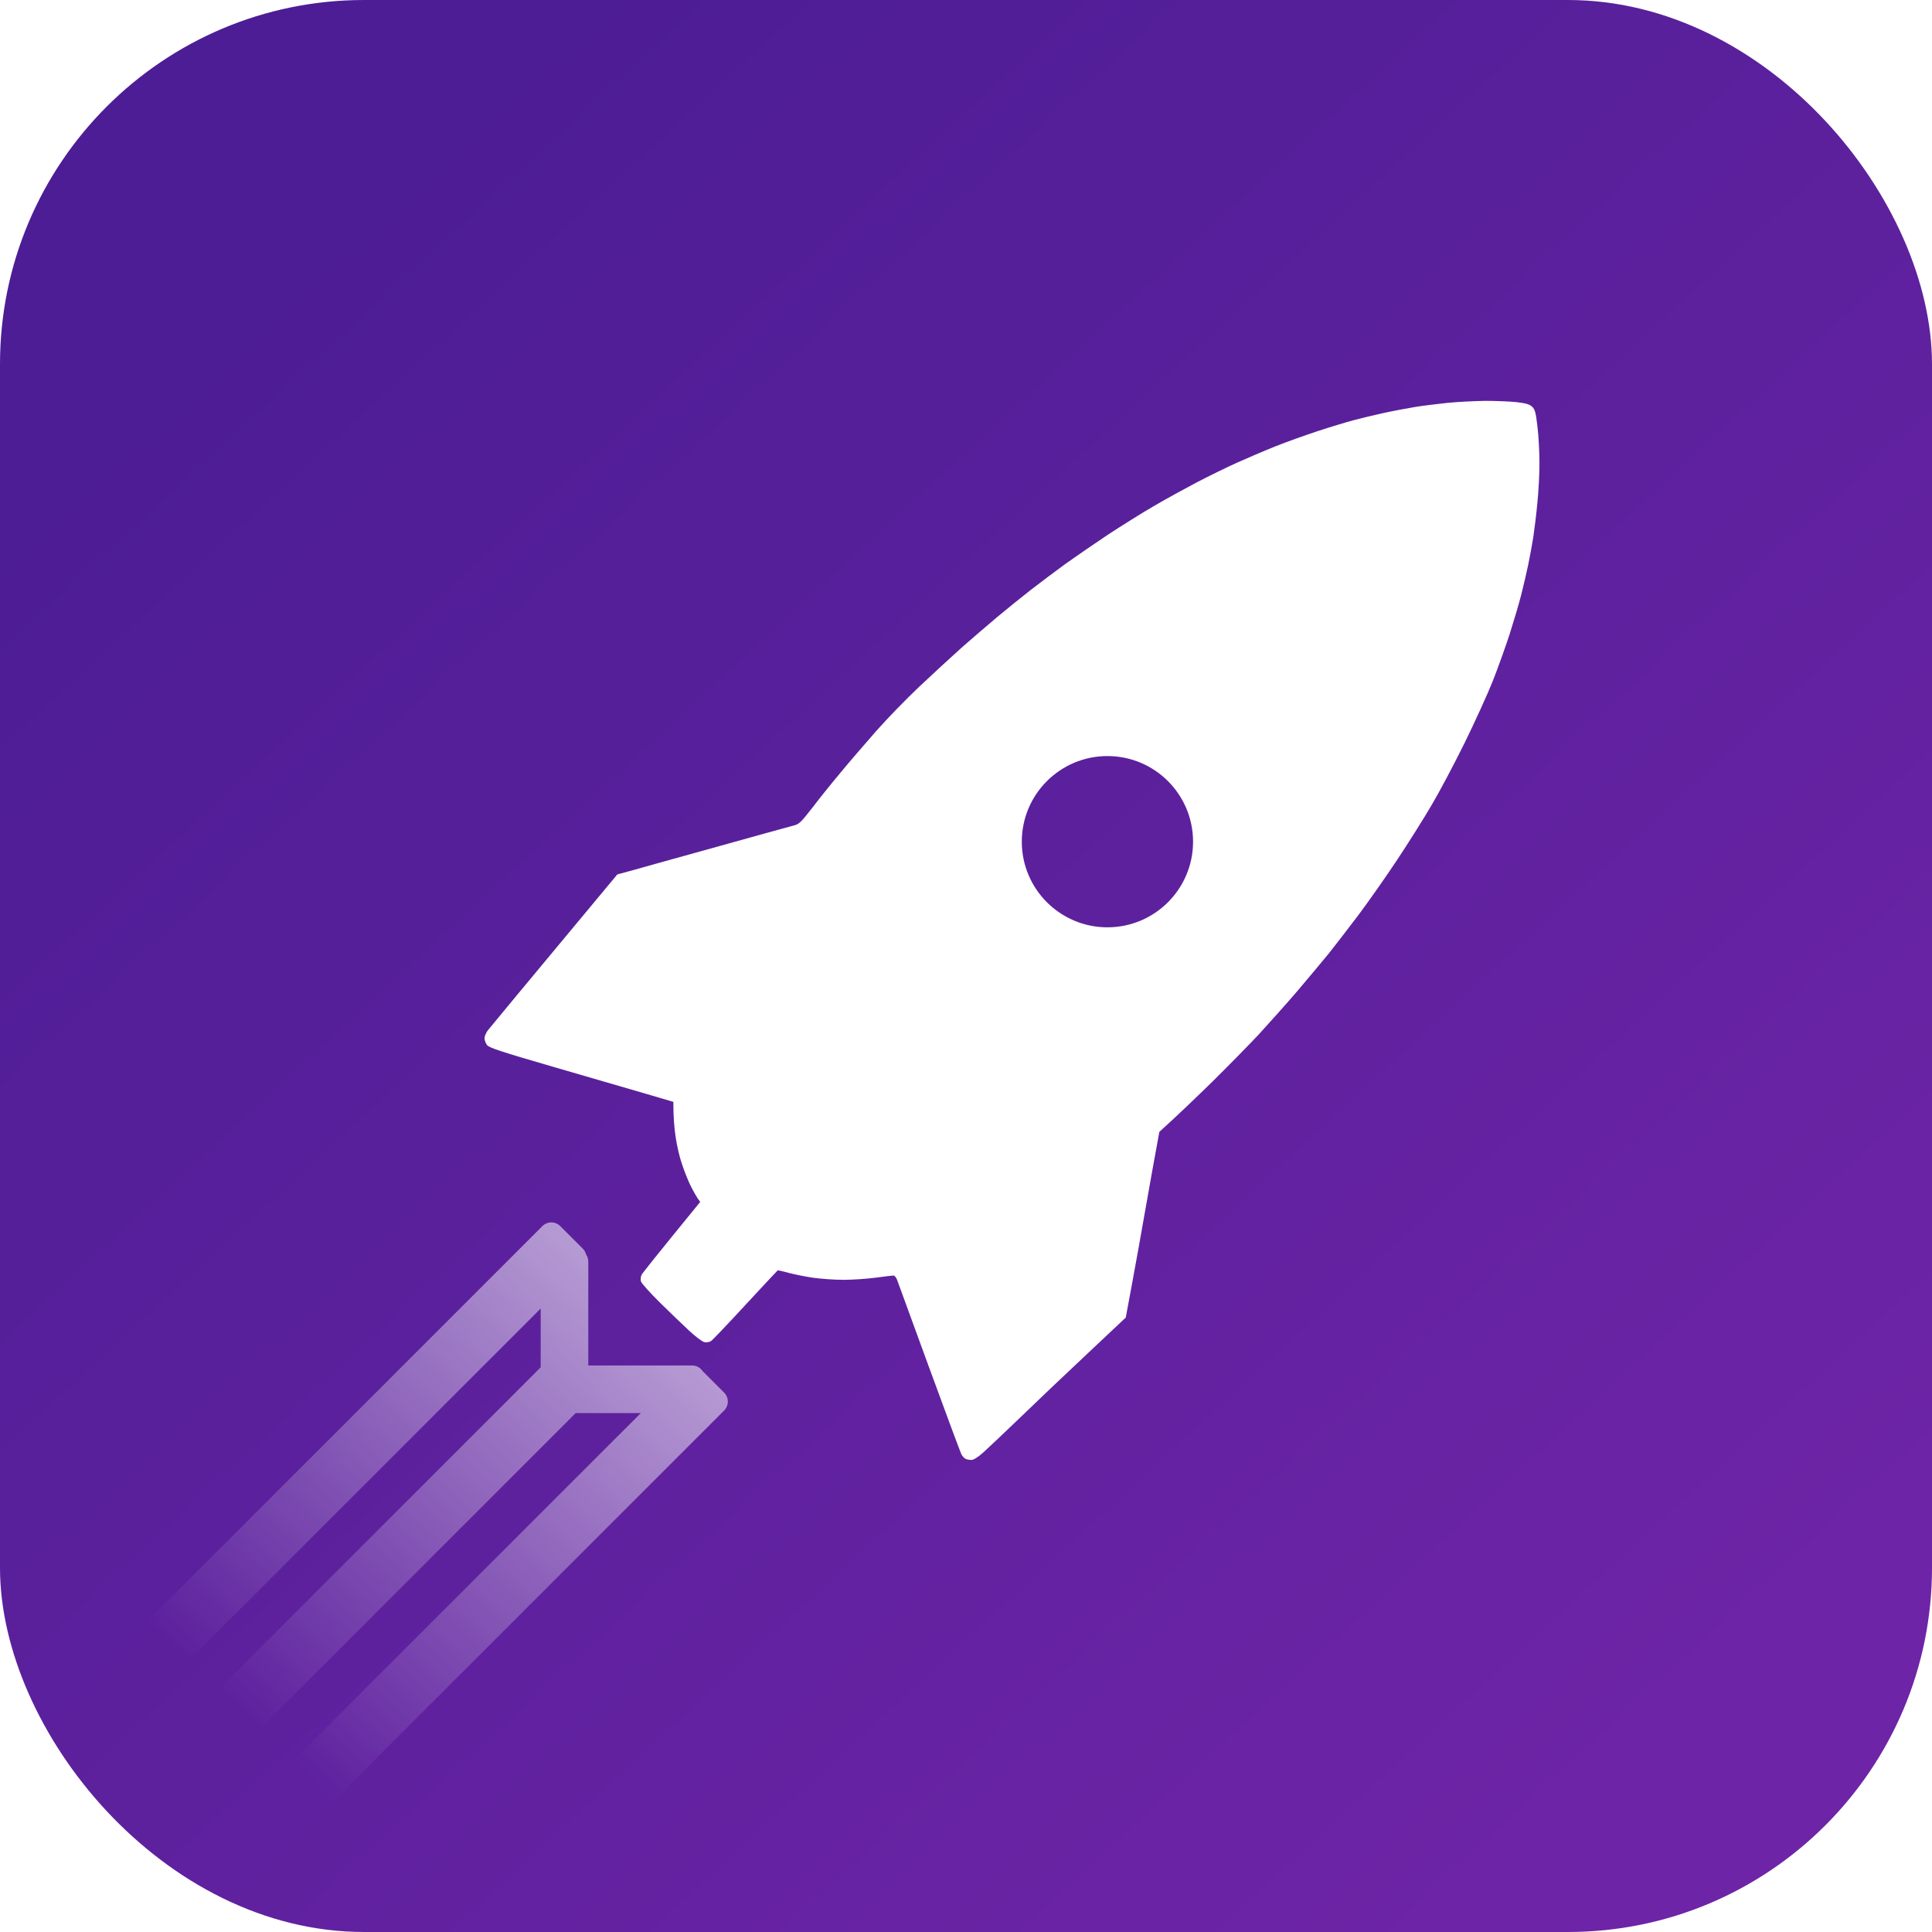 <?xml version="1.0" encoding="UTF-8"?>
<svg xmlns="http://www.w3.org/2000/svg" width="1024" height="1024" viewBox="0 0 1024 1024" fill="none">
  <g clip-path="url(#clip0_175_1541)">
    <rect width="1024" height="1024" rx="193" fill="url(#paint0_linear_175_1541)"></rect>
    <path d="M296.961 649.878C294.335 647.252 290.078 647.252 287.452 649.878L49.734 887.596C47.109 890.221 47.109 894.479 49.734 897.104L61.62 908.99C64.246 911.616 68.503 911.616 71.129 908.99L286.571 693.548L286.571 724.718L49.734 961.556C47.108 964.181 47.108 968.439 49.734 971.064L61.62 982.95C64.245 985.576 68.503 985.576 71.129 982.95L305.105 748.974L339.639 748.974L124.68 963.933C122.054 966.559 122.054 970.816 124.68 973.442L136.565 985.328C139.191 987.953 143.448 987.954 146.074 985.328L383.792 747.61C386.418 744.984 386.417 740.727 383.792 738.101L372.493 726.803C371.294 724.96 369.215 723.74 366.852 723.74L311.806 723.74L311.806 668.693C311.806 667.271 311.364 665.953 310.611 664.866C310.324 663.729 309.736 662.653 308.847 661.764L296.961 649.878Z" fill="url(#paint1_linear_175_1541)"></path>
    <g filter="url(#filter0_d_175_1541)">
      <path fill-rule="evenodd" clip-rule="evenodd" d="M803.885 197.147C800.324 196.769 792.823 196.465 787.217 196.465C781.61 196.541 772.594 196.996 767.139 197.526C761.684 198.132 753.955 199.041 749.94 199.723C745.849 200.405 738.499 201.769 733.65 202.83C728.726 203.89 721.453 205.633 717.513 206.693C713.573 207.754 705.012 210.33 698.572 212.451C692.132 214.573 681.904 218.209 675.843 220.634C669.782 223.058 660.615 226.998 655.387 229.347C650.16 231.695 640.613 236.393 634.173 239.726C627.734 243.136 617.506 248.742 611.445 252.303C605.384 255.788 594.701 262.531 587.579 267.152C580.533 271.85 570.305 278.896 564.85 282.76C559.471 286.699 551.061 292.988 546.288 296.7C541.515 300.412 533.484 306.928 528.484 311.095C523.484 315.262 514.998 322.611 509.543 327.384C504.164 332.233 494.087 341.476 487.193 347.992C480.299 354.507 470.071 365.038 464.464 371.402C458.858 377.767 450.372 387.616 445.675 393.298C440.902 398.98 434.083 407.466 430.522 412.163C424.688 419.664 423.552 420.8 420.9 421.482C420.599 421.564 420.11 421.696 419.47 421.869C416.575 422.652 410.568 424.277 404.611 425.952C397.338 427.998 380.746 432.619 367.866 436.18C354.986 439.741 340.516 443.756 335.818 445.12L327.181 447.469C275.359 509.746 259.525 528.838 258.54 530.126C257.631 531.338 256.797 533.233 256.797 534.293C256.797 535.354 257.403 536.945 258.161 537.93C259.298 539.369 265.813 541.491 293.239 549.446C311.801 554.825 333.697 561.189 341.955 563.614L356.88 568.008C356.88 576.19 357.411 582.176 358.093 586.57C358.699 590.964 360.214 597.48 361.502 601.116C362.714 604.829 364.76 609.905 366.048 612.481C367.336 615.132 369.078 618.087 369.76 619.148L371.124 621.042C347.637 649.832 340.44 658.848 340.061 659.681C339.606 660.515 339.455 662.03 339.682 663.091C339.985 664.151 344.304 669 349.834 674.455C355.138 679.683 362.184 686.426 365.442 689.456C368.624 692.411 372.185 695.138 373.397 695.366C374.609 695.593 376.049 695.366 376.958 694.684C377.791 694.153 385.973 685.516 395.141 675.591C404.308 665.667 411.96 657.484 412.188 657.333C412.415 657.257 414.991 657.787 417.87 658.62C420.824 659.378 426.583 660.59 430.749 661.196C434.916 661.803 442.265 662.333 447.039 662.333C451.812 662.333 459.54 661.803 464.085 661.196C468.631 660.59 472.95 660.06 473.556 660.06C474.162 660.06 475.071 661.121 475.526 662.484C475.755 663.075 477.308 667.337 479.716 673.943C482.864 682.582 487.473 695.232 492.496 708.927C501.361 733.096 509.013 753.703 509.543 754.764C510.074 755.825 511.058 756.885 511.74 757.188C512.422 757.567 513.786 757.794 514.847 757.794C516.059 757.794 518.332 756.355 521.135 753.855C523.484 751.733 532.424 743.324 540.909 735.141C549.395 726.959 556.744 719.913 557.198 719.534C557.349 719.383 558.449 718.35 560.239 716.668C563.848 713.278 570.261 707.253 577.351 700.518L596.671 682.334C598.771 671.235 600.633 660.99 602.258 652.052C602.685 649.704 603.095 647.446 603.489 645.286C604.459 639.709 605.839 631.976 607.226 624.203C608.438 617.405 609.657 610.576 610.611 605.132L614.475 583.918C624.779 574.599 634.477 565.205 642.81 557.098C651.069 548.915 661.979 537.778 667.055 532.399C672.055 526.944 681.222 516.716 687.283 509.67C693.344 502.548 700.997 493.381 704.406 489.214C707.54 485.297 713.955 476.893 719.182 470.046L720.165 468.758C725.468 461.636 734.711 448.529 740.621 439.589C746.53 430.649 754.714 417.694 758.729 410.799C762.82 403.905 770.7 389.055 776.231 377.842C781.762 366.554 788.505 351.78 791.232 344.885C793.96 337.991 797.899 326.93 800.096 320.262C802.218 313.595 805.022 304.201 806.234 299.428C807.446 294.654 809.113 287.457 809.947 283.517C810.78 279.578 811.992 272.91 812.674 268.743C813.28 264.577 814.341 256.243 814.871 250.182C815.477 244.12 816.008 234.574 815.932 228.968C815.932 223.361 815.477 214.8 814.871 210.027C814.038 202.754 813.583 201.011 812.068 199.572C810.704 198.284 808.886 197.753 803.885 197.147ZM586.96 475.498C612.025 475.498 632.345 455.178 632.345 430.113C632.345 405.048 612.025 384.728 586.96 384.728C561.895 384.728 541.575 405.048 541.575 430.113C541.575 455.178 561.895 475.498 586.96 475.498Z" fill="white"></path>
    </g>
  </g>
  <defs>
    <filter id="filter0_d_175_1541" x="210.997" y="166.665" width="650.742" height="652.929" filterUnits="userSpaceOnUse" color-interpolation-filters="sRGB">
      <feFlood flood-opacity="0" result="BackgroundImageFix"></feFlood>
      <feColorMatrix in="SourceAlpha" type="matrix" values="0 0 0 0 0 0 0 0 0 0 0 0 0 0 0 0 0 0 127 0" result="hardAlpha"></feColorMatrix>
      <feOffset dy="16"></feOffset>
      <feGaussianBlur stdDeviation="22.9"></feGaussianBlur>
      <feComposite in2="hardAlpha" operator="out"></feComposite>
      <feColorMatrix type="matrix" values="0 0 0 0 0 0 0 0 0 0 0 0 0 0 0 0 0 0 0.25 0"></feColorMatrix>
      <feBlend mode="normal" in2="BackgroundImageFix" result="effect1_dropShadow_175_1541"></feBlend>
      <feBlend mode="normal" in="SourceGraphic" in2="effect1_dropShadow_175_1541" result="shape"></feBlend>
    </filter>
    <linearGradient id="paint0_linear_175_1541" x1="141.422" y1="108.685" x2="881.269" y2="911.386" gradientUnits="userSpaceOnUse">
      <stop stop-color="#4C1D95"></stop>
      <stop offset="1" stop-color="#6D24A6"></stop>
    </linearGradient>
    <linearGradient id="paint1_linear_175_1541" x1="505.595" y1="506.808" x2="128.47" y2="907.504" gradientUnits="userSpaceOnUse">
      <stop stop-color="white"></stop>
      <stop offset="1" stop-color="white" stop-opacity="0"></stop>
    </linearGradient>
    <clipPath id="clip0_175_1541">
      <rect width="1024" height="1024" rx="193" fill="white"></rect>
    </clipPath>
  </defs>
</svg>

